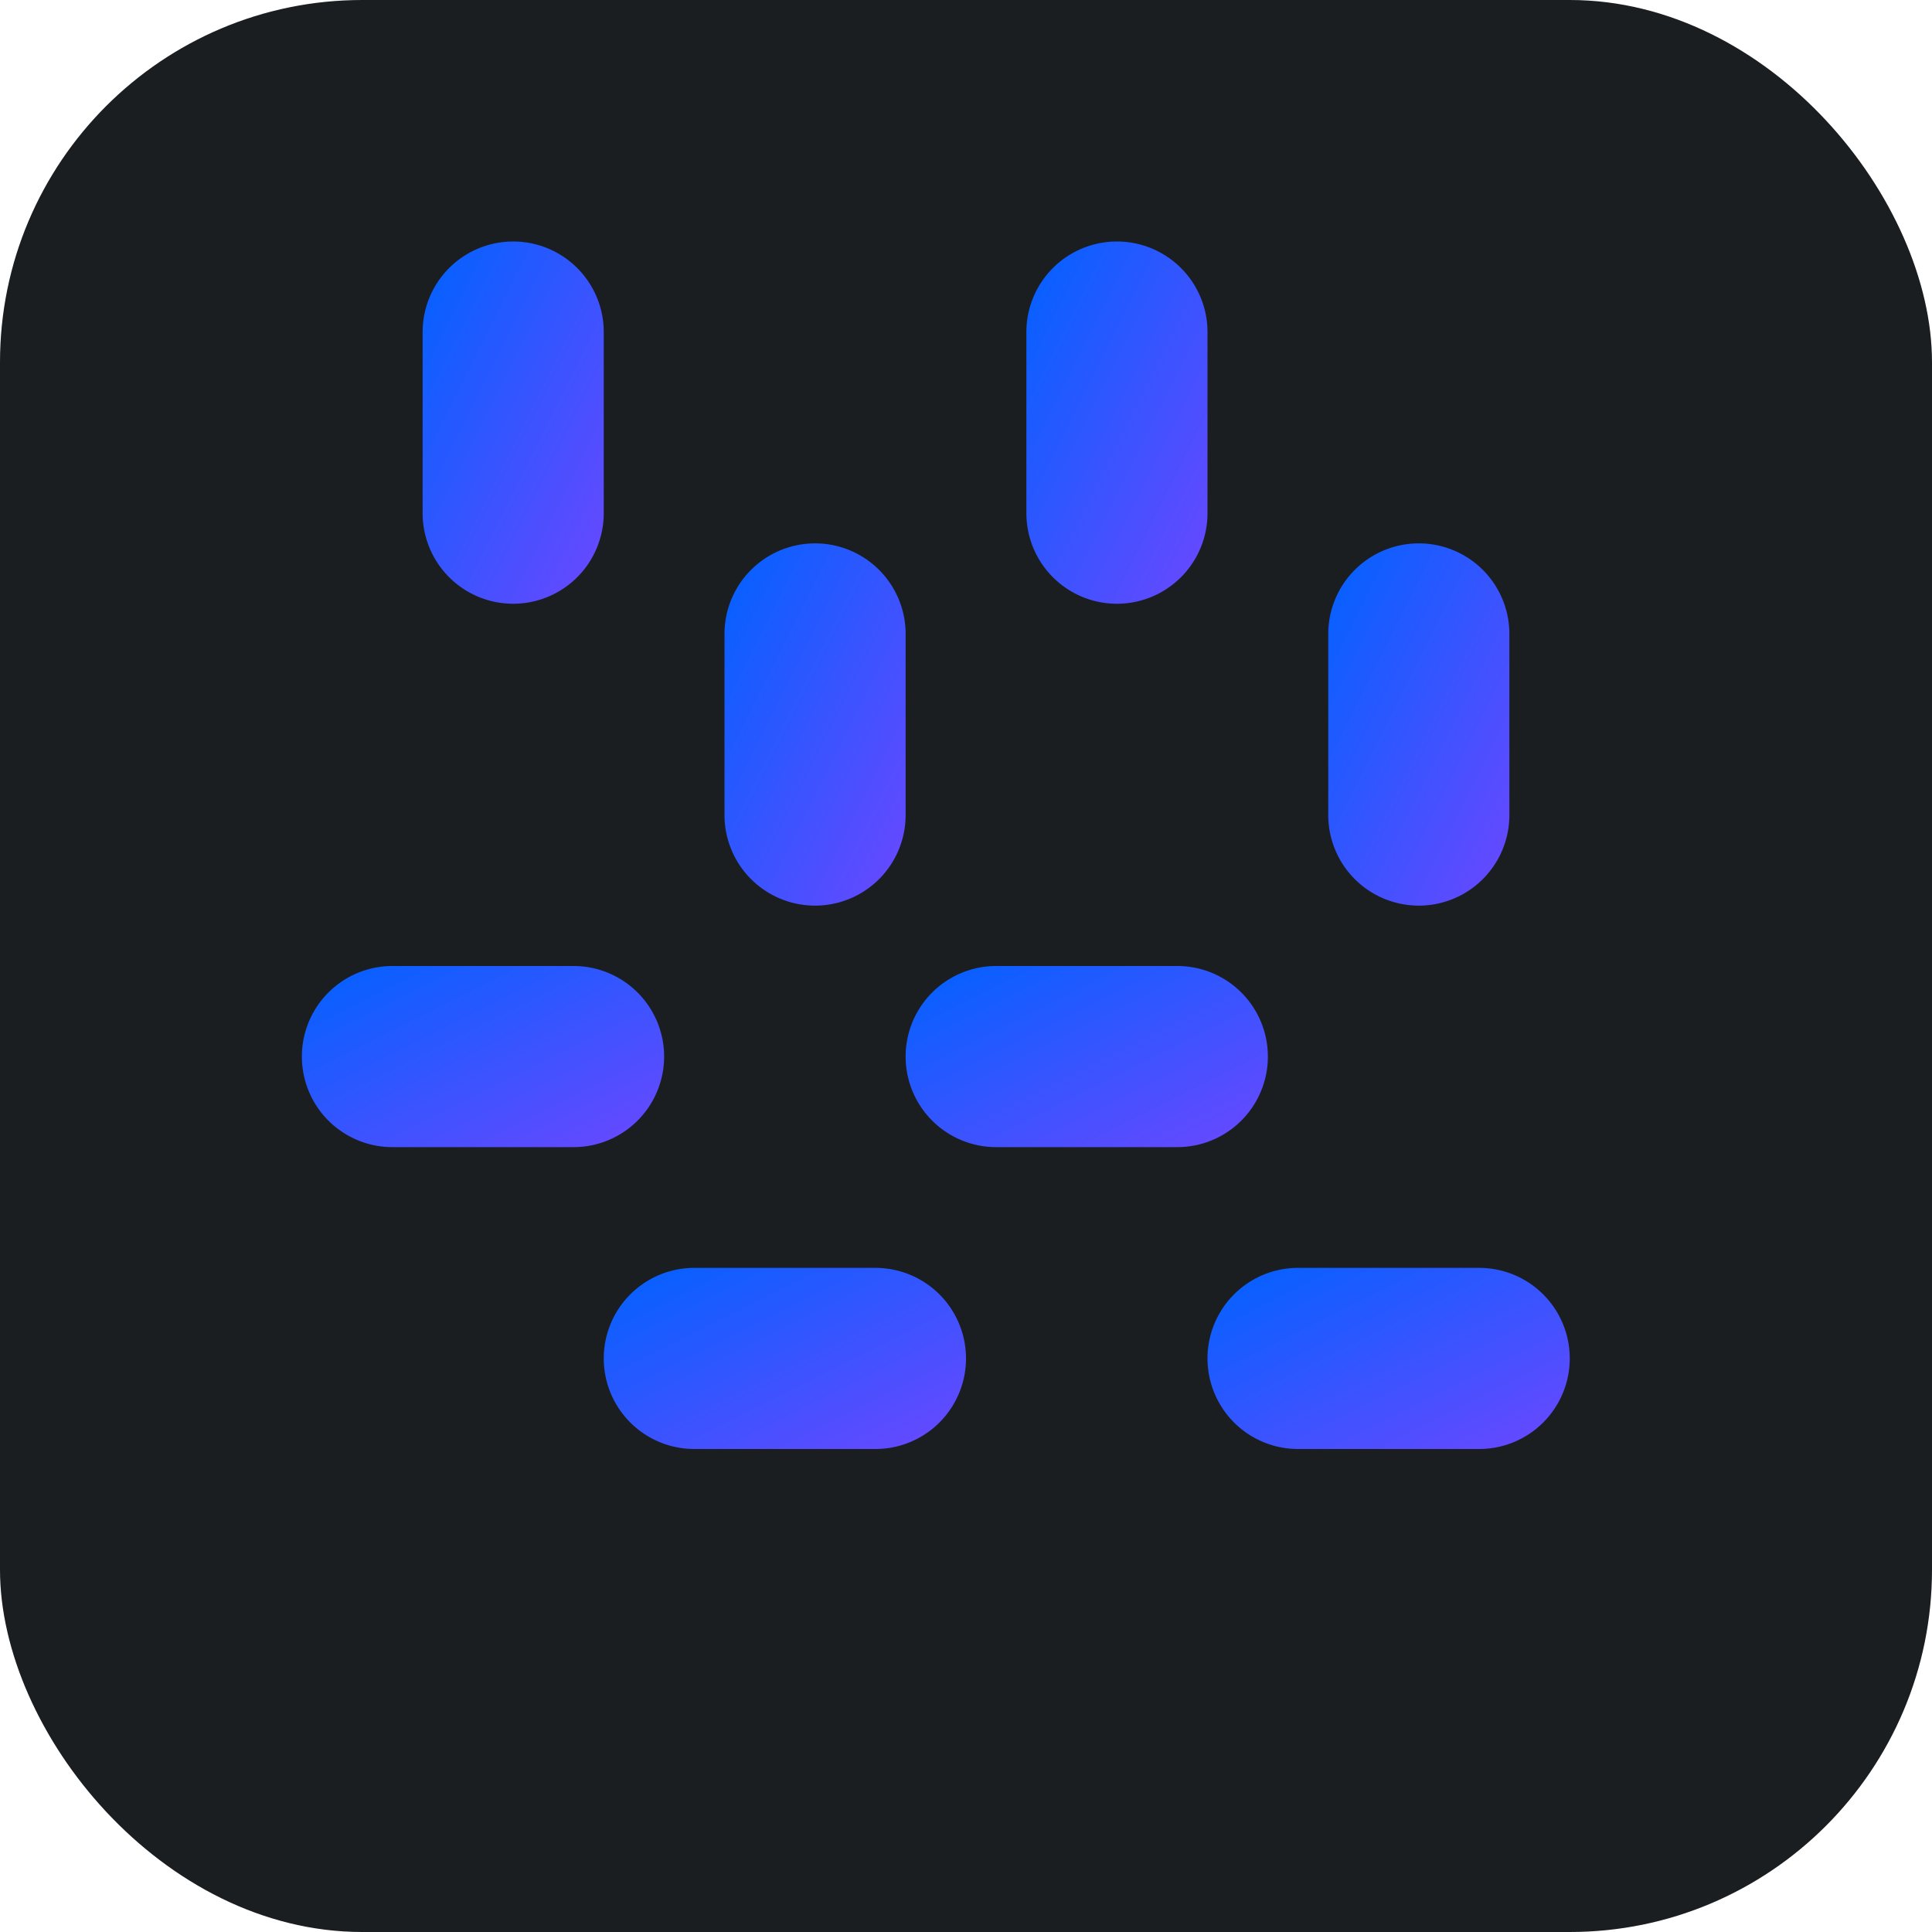 <svg xmlns="http://www.w3.org/2000/svg" width="32" height="32" viewBox="0 0 32 32">
  <defs>
    <linearGradient id="gradient" x1="0%" y1="0%" x2="100%" y2="100%">
      <stop offset="0%" style="stop-color:#0062ff"/>
      <stop offset="100%" style="stop-color:#6c47ff"/>
    </linearGradient>
  </defs>
  <rect width="32" height="32" rx="6" fill="#1a1e21"/>
  <g transform="translate(6, 6)" fill="url(#gradient)">
    <path d="M20 16.5a1.5 1.5 0 01-1.5 1.5h-3a1.5 1.5 0 010-3h3a1.5 1.5 0 011.5 1.5z"/>
    <path d="M15 11.5a1.5 1.5 0 01-1.5 1.5h-3a1.5 1.5 0 010-3h3a1.5 1.5 0 011.5 1.5z"/>
    <path d="M10 16.5a1.5 1.5 0 01-1.5 1.5h-3a1.5 1.5 0 010-3h3a1.5 1.5 0 011.5 1.5z"/>
    <path d="M5 11.5a1.5 1.5 0 01-1.5 1.5h-3a1.5 1.5 0 010-3h3a1.5 1.5 0 011.5 1.5z"/>
    <path d="M17.5 9a1.5 1.5 0 01-1.5-1.5v-3a1.5 1.5 0 013 0v3a1.5 1.5 0 01-1.5 1.5z"/>
    <path d="M12.5 4a1.5 1.5 0 01-1.5-1.5v-3a1.5 1.5 0 013 0v3a1.5 1.5 0 01-1.5 1.5z"/>
    <path d="M7.5 9a1.5 1.5 0 01-1.5-1.5v-3a1.5 1.5 0 013 0v3a1.5 1.5 0 01-1.5 1.5z"/>
    <path d="M2.5 4a1.5 1.5 0 01-1.5-1.5v-3a1.5 1.5 0 013 0v3a1.5 1.5 0 01-1.5 1.5z"/>
  </g>
</svg>
